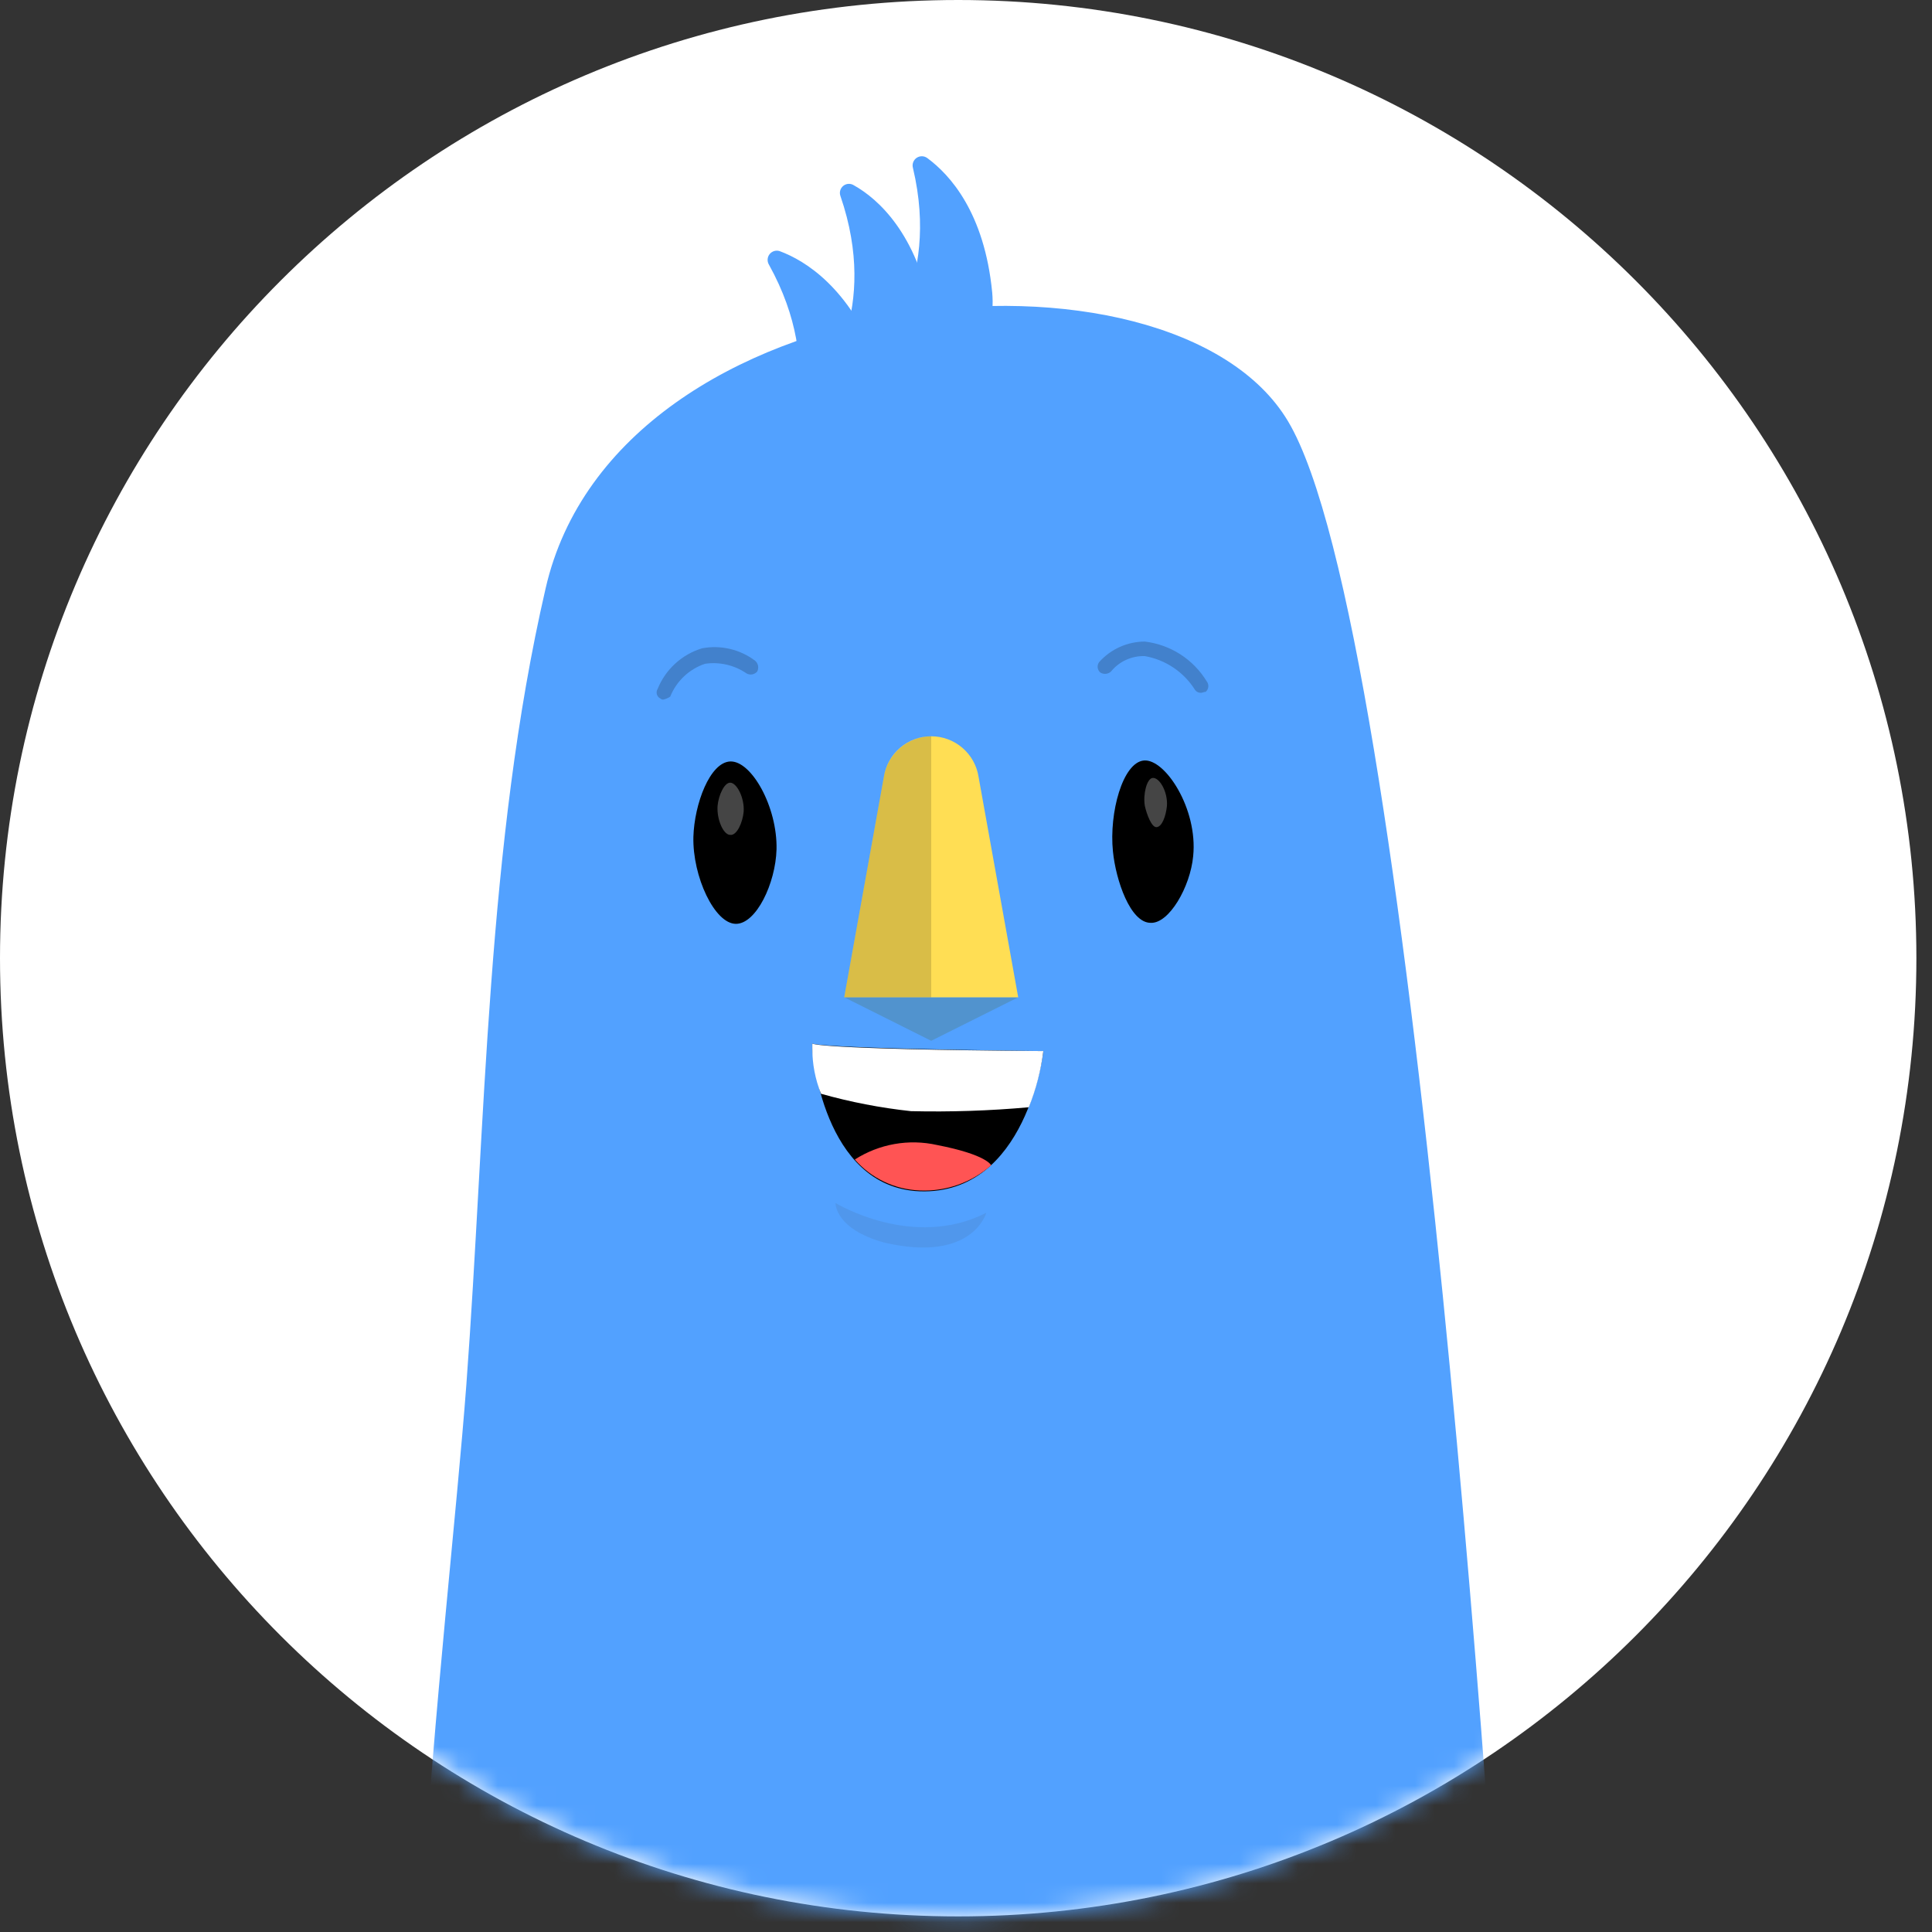 <svg width="99" height="99" viewBox="0 0 99 99" fill="none" xmlns="http://www.w3.org/2000/svg">
    <rect x="0" y="0" width="99" height="99" fill="#333333" stroke="none"/>
    <path d="M49.1 98.2C76.217 98.2 98.2 76.217 98.2 49.1C98.2 21.983 76.217 0 49.1 0C21.983 0 0 21.983 0 49.1C0 76.217 21.983 98.2 49.1 98.2Z" fill="white"/>
    <mask id="mask0_0_1" style="mask-type:luminance" maskUnits="userSpaceOnUse" x="0" y="0" width="99" height="99">
        <path d="M49.1 98.2C76.217 98.2 98.2 76.217 98.2 49.1C98.2 21.983 76.217 0 49.1 0C21.983 0 0 21.983 0 49.1C0 76.217 21.983 98.2 49.1 98.2Z" fill="white"/>
    </mask>
    <g mask="url(#mask0_0_1)">
        <path d="M65.998 21.581C72.388 32.231 76.845 98.751 77.737 116.335C78.628 133.82 78.037 160.815 57.032 165.818C9.532 177.21 21.963 96.672 23.896 70.967C24.886 57.643 24.936 43.229 27.958 30.153C31.623 14.103 60.052 11.627 65.998 21.581Z" fill="#52A1FF"/>
        <path d="M40.144 23.019C40.144 23.019 42.422 19.007 39.401 13.559C39.352 13.477 39.329 13.382 39.335 13.287C39.341 13.191 39.376 13.1 39.435 13.025C39.494 12.95 39.575 12.895 39.666 12.866C39.757 12.838 39.855 12.838 39.946 12.866C41.283 13.361 43.512 14.748 44.998 18.566C46.73 23.217 40.144 23.019 40.144 23.019Z" fill="#52A1FF"/>
        <path d="M42.173 19.503C42.173 19.503 45.096 15.936 43.065 10.042C43.032 9.95 43.029 9.851 43.056 9.757C43.083 9.663 43.139 9.581 43.216 9.52C43.292 9.46 43.386 9.425 43.483 9.421C43.58 9.417 43.677 9.444 43.758 9.497C44.997 10.191 46.977 11.969 47.721 15.986C48.613 20.84 42.173 19.503 42.173 19.503Z" fill="#52A1FF"/>
        <path d="M44.947 17.917C44.947 17.917 48.217 14.648 46.781 8.605C46.755 8.51 46.759 8.408 46.793 8.315C46.827 8.222 46.89 8.143 46.972 8.087C47.054 8.032 47.152 8.004 47.251 8.007C47.35 8.01 47.446 8.045 47.524 8.105C48.663 8.947 50.446 10.879 50.843 14.991C51.288 19.898 44.947 17.917 44.947 17.917Z" fill="#52A1FF"/>
        <path d="M57.029 43.625C56.829 41.644 57.529 39.071 58.614 38.97C59.699 38.869 61.388 41.442 61.141 43.87C60.993 45.454 59.902 47.337 58.962 47.288C57.921 47.29 57.178 45.111 57.029 43.625Z" fill="black"/>
        <path opacity="0.8" d="M58.664 41.295C58.564 40.7 58.764 39.908 59.054 39.864C59.4 39.814 59.846 40.557 59.797 41.295C59.747 41.795 59.55 42.385 59.252 42.385C59.01 42.386 58.763 41.742 58.664 41.295Z" fill="#575757"/>
        <path d="M37.711 47.34C36.62 47.34 35.482 44.913 35.531 42.882C35.581 41.199 36.373 39.069 37.414 39.019C38.504 38.97 39.841 41.347 39.791 43.526C39.742 45.265 38.752 47.34 37.711 47.34Z" fill="black"/>
        <path opacity="0.8" d="M37.414 42.781C37.068 42.781 36.721 41.989 36.77 41.295C36.819 40.75 37.116 40.106 37.414 40.106C37.76 40.106 38.157 40.898 38.107 41.592C38.058 42.138 37.76 42.831 37.414 42.781Z" fill="#575757"/>
        <path opacity="0.2" d="M33.996 35.847C33.969 35.85 33.942 35.848 33.916 35.839C33.891 35.831 33.867 35.817 33.848 35.798C33.765 35.76 33.7 35.691 33.669 35.606C33.636 35.521 33.639 35.426 33.677 35.343C33.684 35.329 33.691 35.315 33.699 35.302C33.899 34.806 34.207 34.362 34.602 34.002C34.996 33.641 35.467 33.374 35.978 33.22C36.452 33.131 36.939 33.142 37.408 33.253C37.878 33.364 38.318 33.572 38.702 33.864C38.777 33.931 38.827 34.021 38.845 34.119C38.863 34.218 38.848 34.32 38.802 34.409C38.737 34.486 38.647 34.538 38.547 34.557C38.448 34.575 38.345 34.558 38.257 34.509C37.635 34.081 36.874 33.904 36.127 34.014C35.725 34.148 35.358 34.368 35.05 34.659C34.742 34.949 34.501 35.304 34.344 35.697C34.238 35.768 34.12 35.819 33.996 35.847Z" fill="black"/>
        <path opacity="0.2" d="M61.537 35.501C61.479 35.503 61.421 35.49 61.368 35.465C61.316 35.439 61.271 35.401 61.237 35.353C60.953 34.9 60.577 34.511 60.133 34.213C59.69 33.914 59.188 33.712 58.661 33.62C58.331 33.61 58.002 33.676 57.702 33.813C57.401 33.95 57.136 34.155 56.928 34.412C56.855 34.479 56.762 34.52 56.663 34.529C56.565 34.538 56.466 34.514 56.382 34.461C56.304 34.395 56.255 34.3 56.246 34.199C56.237 34.097 56.268 33.995 56.333 33.916C56.627 33.59 56.986 33.328 57.387 33.149C57.788 32.97 58.222 32.877 58.661 32.875C59.309 32.952 59.93 33.175 60.479 33.526C61.028 33.878 61.49 34.35 61.83 34.906C61.895 34.985 61.926 35.087 61.917 35.189C61.908 35.291 61.859 35.385 61.781 35.452C61.686 35.45 61.635 35.501 61.537 35.501Z" fill="black"/>
        <path d="M43.26 51.104L47.717 53.333L52.175 51.104H43.26Z" fill="#5193CE"/>
        <path d="M50.144 39.811C50.055 39.231 49.761 38.703 49.316 38.321C48.871 37.939 48.304 37.729 47.718 37.729C47.131 37.729 46.564 37.939 46.119 38.321C45.674 38.703 45.38 39.231 45.291 39.811L43.26 51.105H52.175L50.144 39.811Z" fill="#FFDE54"/>
        <path opacity="0.15" d="M47.717 51.104H43.26L45.291 39.81C45.388 39.234 45.683 38.71 46.127 38.33C46.57 37.95 47.133 37.737 47.717 37.73V51.104Z" fill="black"/>
        <path d="M41.624 53.472C41.624 53.472 41.575 53.719 53.464 53.862C53.464 53.862 52.623 61.242 47.124 61.044C42.124 60.844 41.624 53.758 41.624 53.758" fill="black"/>
        <path d="M41.624 53.472V53.719C41.623 54.517 41.774 55.307 42.071 56.047C43.579 56.472 45.12 56.77 46.677 56.938C48.693 56.985 50.71 56.919 52.719 56.738C53.09 55.815 53.34 54.847 53.463 53.86C41.624 53.769 41.624 53.472 41.624 53.472Z" fill="white"/>
        <path d="M43.804 59.415C44.422 59.02 45.112 58.751 45.835 58.623C46.557 58.495 47.298 58.512 48.014 58.672C50.59 59.172 50.788 59.713 50.788 59.713C49.78 60.602 48.466 61.064 47.123 61.001C46.491 60.977 45.87 60.824 45.299 60.551C44.728 60.279 44.22 59.892 43.804 59.415Z" fill="#FF5454"/>
        <path opacity="0.1" d="M42.814 61.644C42.814 61.644 46.777 64.071 50.541 62.144C50.541 62.144 49.847 64.72 45.336 63.679C42.764 62.981 42.814 61.644 42.814 61.644Z" fill="#444445"/>
    </g>
</svg>
